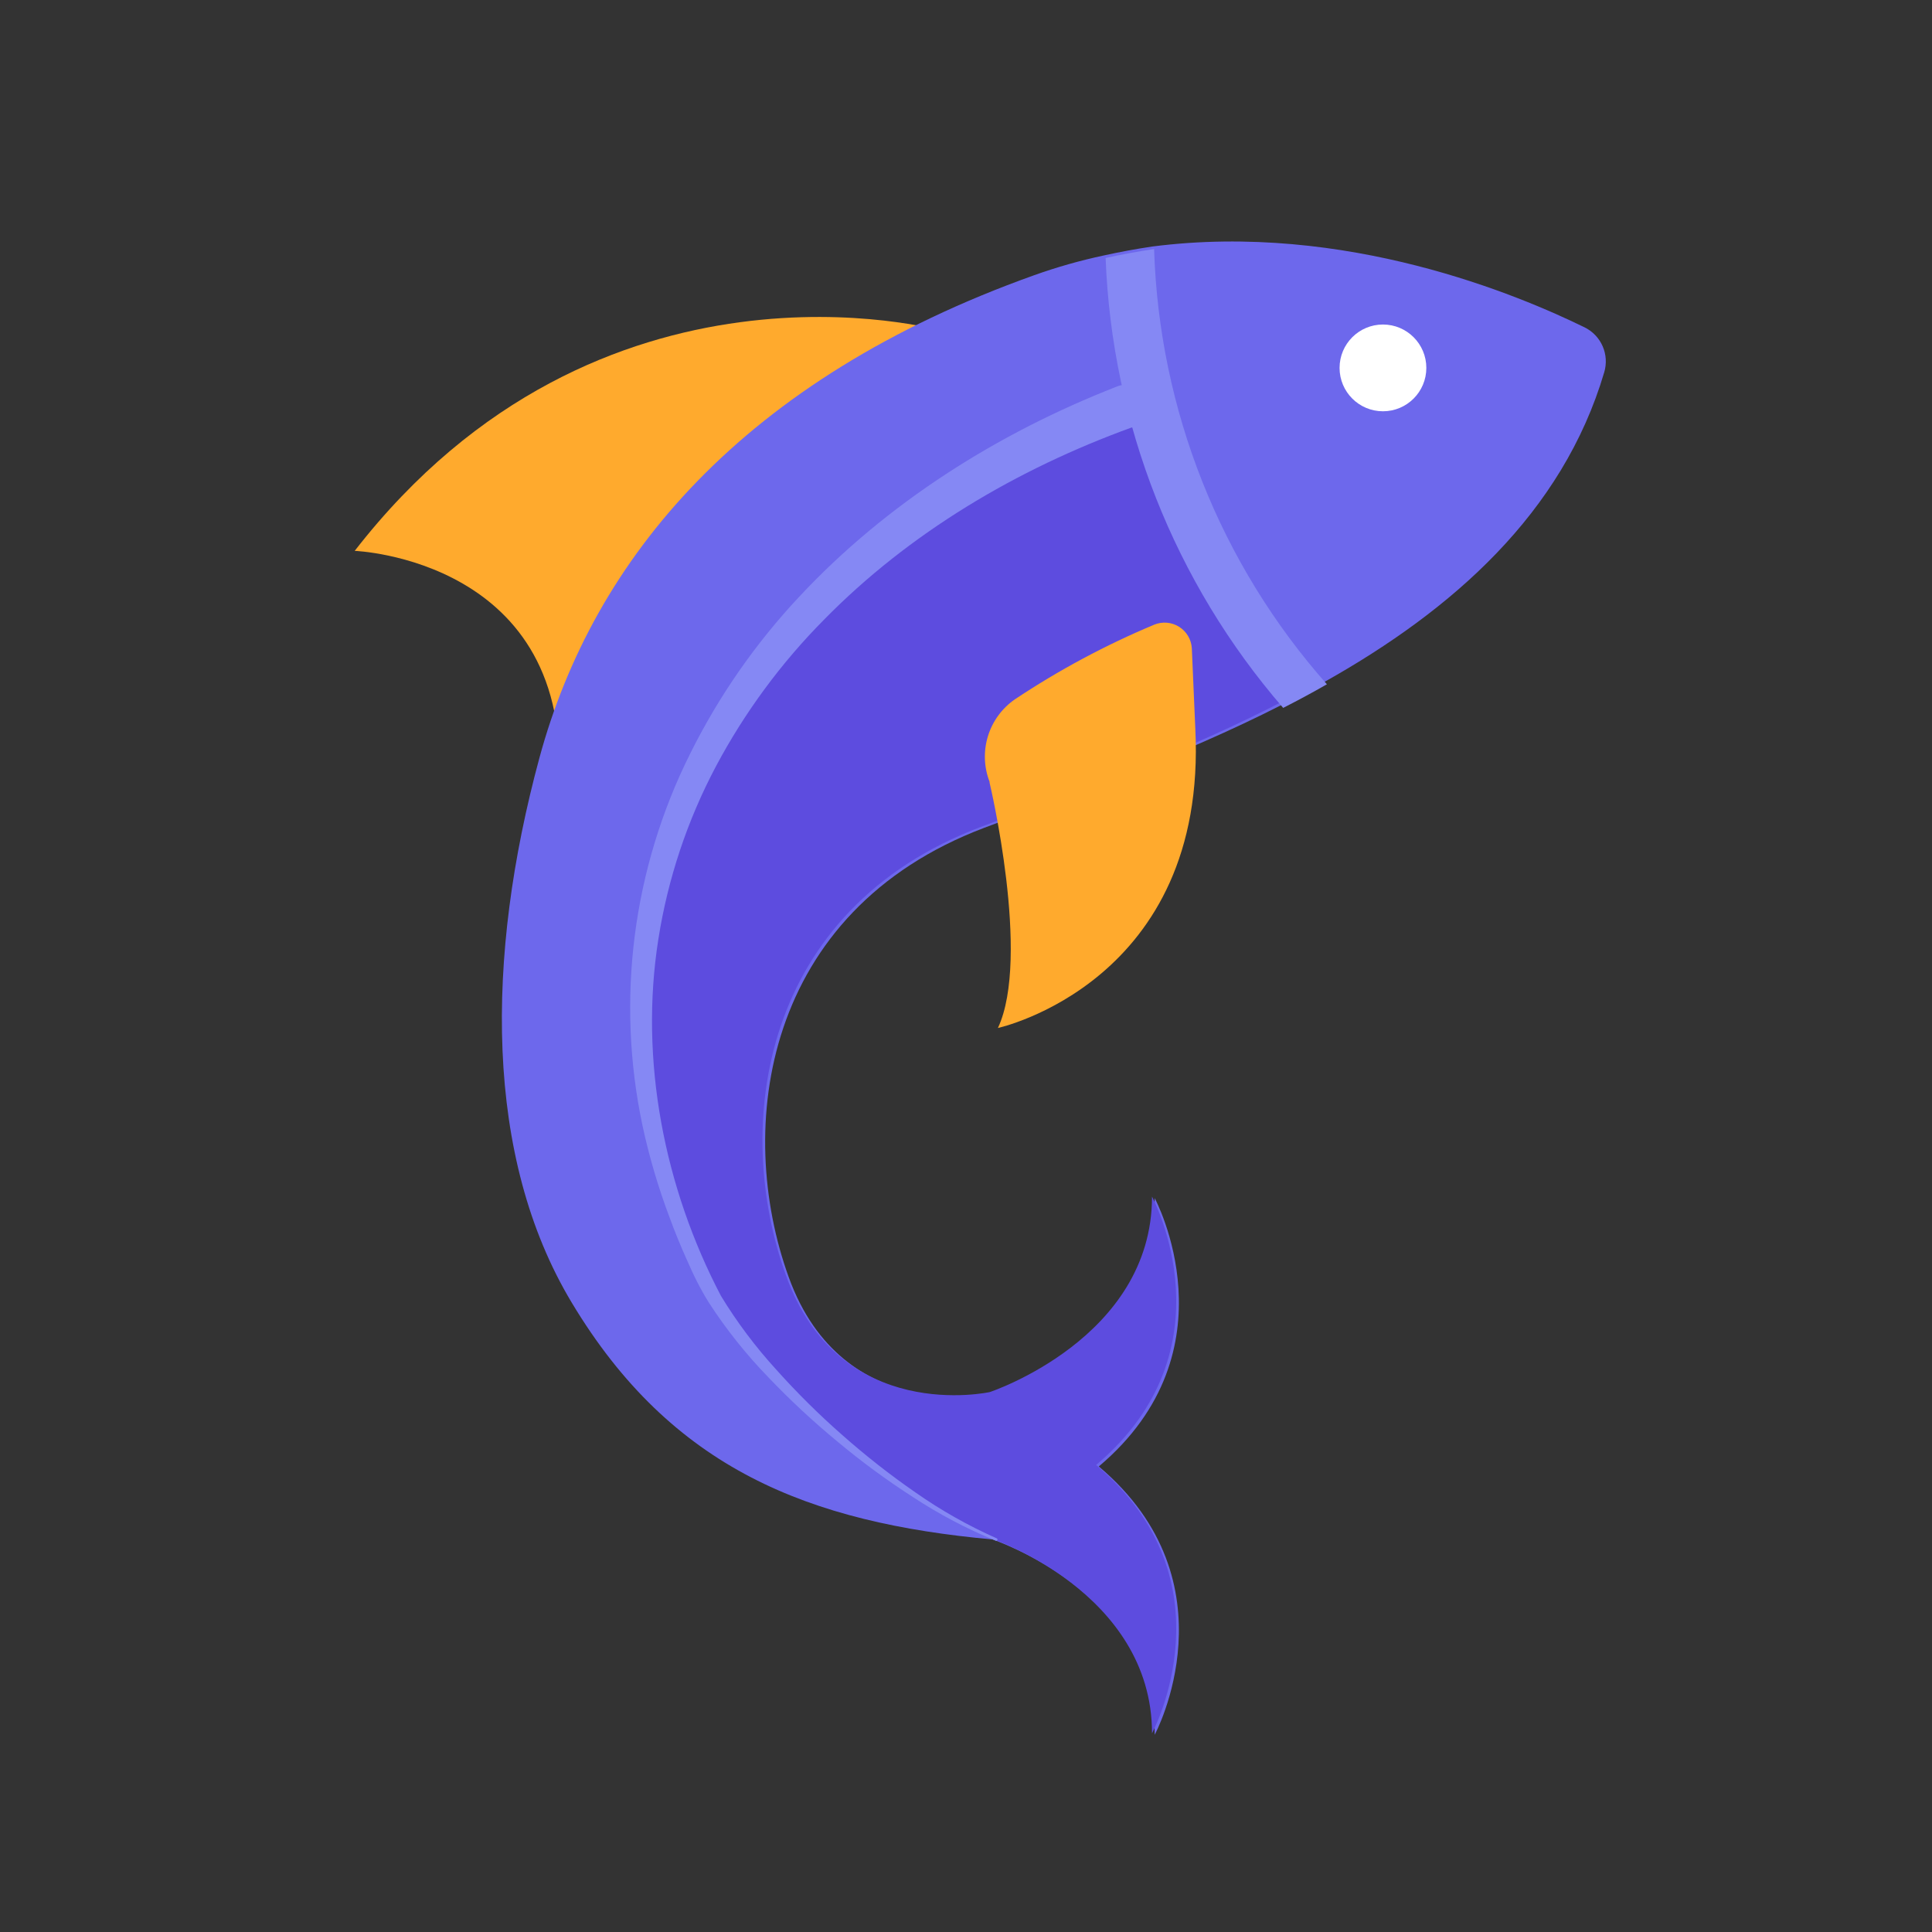 <?xml version="1.0" encoding="UTF-8"?> <svg xmlns="http://www.w3.org/2000/svg" width="1024" height="1024" viewBox="0 0 1024 1024" fill="none"><rect x="0" y="0" width="1024" height="1024" fill="#333333" stroke="none"/><g clip-path="url(#clip0_5_55)"><path d="M498.661 175.206C498.661 175.206 317.991 124.527 188 291.97C188 291.97 304.764 296.379 295.947 417.6L498.661 175.206Z" fill="#FFAA2D"></path><path d="M839.997 173.569C844.225 175.68 847.573 179.214 849.454 183.548C851.336 187.883 851.63 192.742 850.285 197.272C828.193 272.129 769.692 323.329 702.468 361.16C696.732 364.431 690.901 367.654 685.022 370.641L679.286 373.628C625.384 401.124 568.258 421.035 521.656 438.766C404.702 483.044 389.295 597.486 418.071 676.988C446.848 756.49 526.065 738.617 526.065 738.617C526.065 738.617 612.015 710.173 612.015 635.032C612.015 635.032 655.488 715.625 582.385 777.254C655.488 838.884 612.015 919.477 612.015 919.477C612.015 844.573 526.065 815.939 526.065 815.939C429.07 807.074 356.062 778.866 302.966 690.309C256.696 613.225 257.265 507.459 285.899 401.693C314.533 295.927 393.704 201.065 547.968 145.93C560.062 141.605 572.431 138.089 584.993 135.406C593.621 133.509 602.186 131.929 610.688 130.665C713.277 117.486 805.342 156.597 839.997 173.569Z" fill="#6D68EC"></path><path d="M416.649 676.184C445.093 755.496 524.643 737.813 524.643 737.813C524.643 737.813 610.593 709.369 610.593 634.228C610.593 634.228 654.065 714.821 580.963 776.45C654.065 838.08 610.593 918.673 610.593 918.673C610.593 843.769 524.643 815.135 524.643 815.135C524.643 815.135 416.317 758.767 383.464 694.862C374.975 678.156 367.364 661.019 360.661 643.52C347.143 608.811 340.852 571.708 342.172 534.483L342.693 518.175C343.738 485.265 350.641 452.804 363.079 422.317C375.341 392.297 392.784 364.665 414.61 340.681L432.625 320.96C451.752 299.937 474.011 281.995 498.616 267.769L573.899 224.249L608.033 216L683.41 369.884C627.802 399.135 568.353 419.994 520.045 438.199C403.28 482.24 387.873 596.682 416.649 676.184Z" fill="#5D4CDF"></path><path d="M732.993 217.985C745.691 217.985 755.985 207.691 755.985 194.993C755.985 182.294 745.691 172 732.993 172C720.294 172 710 182.294 710 194.993C710 207.691 720.294 217.985 732.993 217.985Z" fill="white"></path><path d="M611.735 331.098C585.909 341.909 561.176 355.164 537.874 370.683C531.063 375.411 526.04 382.293 523.615 390.221C521.19 398.15 521.503 406.664 524.505 414.393V414.867C524.505 414.867 546.502 507.406 528.914 544.858C528.914 544.858 640.179 520.633 633.542 386.233L631.693 343.566C631.551 341.269 630.863 339.039 629.685 337.061C628.507 335.084 626.875 333.416 624.922 332.196C622.97 330.977 620.755 330.241 618.462 330.05C616.168 329.859 613.862 330.218 611.735 331.098Z" fill="#FFAA2D"></path><path d="M599.768 226.579C539.039 248.624 481.961 282.33 436.639 328.552C413.882 351.526 394.605 377.703 379.419 406.253C364.25 434.882 353.948 465.835 348.936 497.844C338.838 561.797 351.97 629.305 382.121 686.858C390.617 700.812 400.445 713.91 411.466 725.969C422.422 738.212 434.105 749.785 446.453 760.624C458.794 771.548 471.775 781.727 485.327 791.107C498.838 800.574 513.239 808.703 528.325 815.379C528.48 815.452 528.6 815.581 528.662 815.739C528.724 815.898 528.722 816.075 528.657 816.232C528.585 816.388 528.458 816.512 528.301 816.582C528.145 816.651 527.968 816.662 527.804 816.612C512.422 810.329 497.688 802.565 483.81 793.43C469.823 784.431 456.412 774.567 443.656 763.895C430.823 753.3 418.634 741.949 407.152 729.904C395.476 717.863 384.997 704.717 375.863 690.65C373.587 687.047 371.502 683.302 369.558 679.51C367.614 675.717 365.908 671.972 364.248 668.179C360.788 660.547 357.611 652.772 354.767 644.949C348.836 629.221 344.082 613.074 340.545 596.641C326.411 529.938 335.319 460.412 365.813 399.427C380.944 369.002 400.445 340.956 423.697 316.179C469.919 266.686 528.705 229.613 591.519 205.056C592.953 204.399 594.506 204.041 596.082 204.003C597.659 203.966 599.227 204.25 600.69 204.838C602.154 205.426 603.482 206.306 604.594 207.424C605.706 208.543 606.579 209.876 607.159 211.342C607.739 212.809 608.015 214.378 607.969 215.954C607.922 217.531 607.556 219.082 606.891 220.512C606.226 221.942 605.277 223.221 604.101 224.273C602.925 225.324 601.548 226.125 600.053 226.627L599.768 226.579Z" fill="#8588F4"></path><path d="M703.286 362.684C695.701 367.046 687.926 371.218 680.104 375.2C622.535 308.725 589.342 224.615 586 136.741C594.628 134.844 603.193 133.264 611.695 132C614.344 217.232 646.748 298.848 703.286 362.684Z" fill="#8588F4"></path></g><defs><clipPath id="clip0_5_55"><rect width="1024" height="1024" fill="white"></rect></clipPath></defs></svg> 